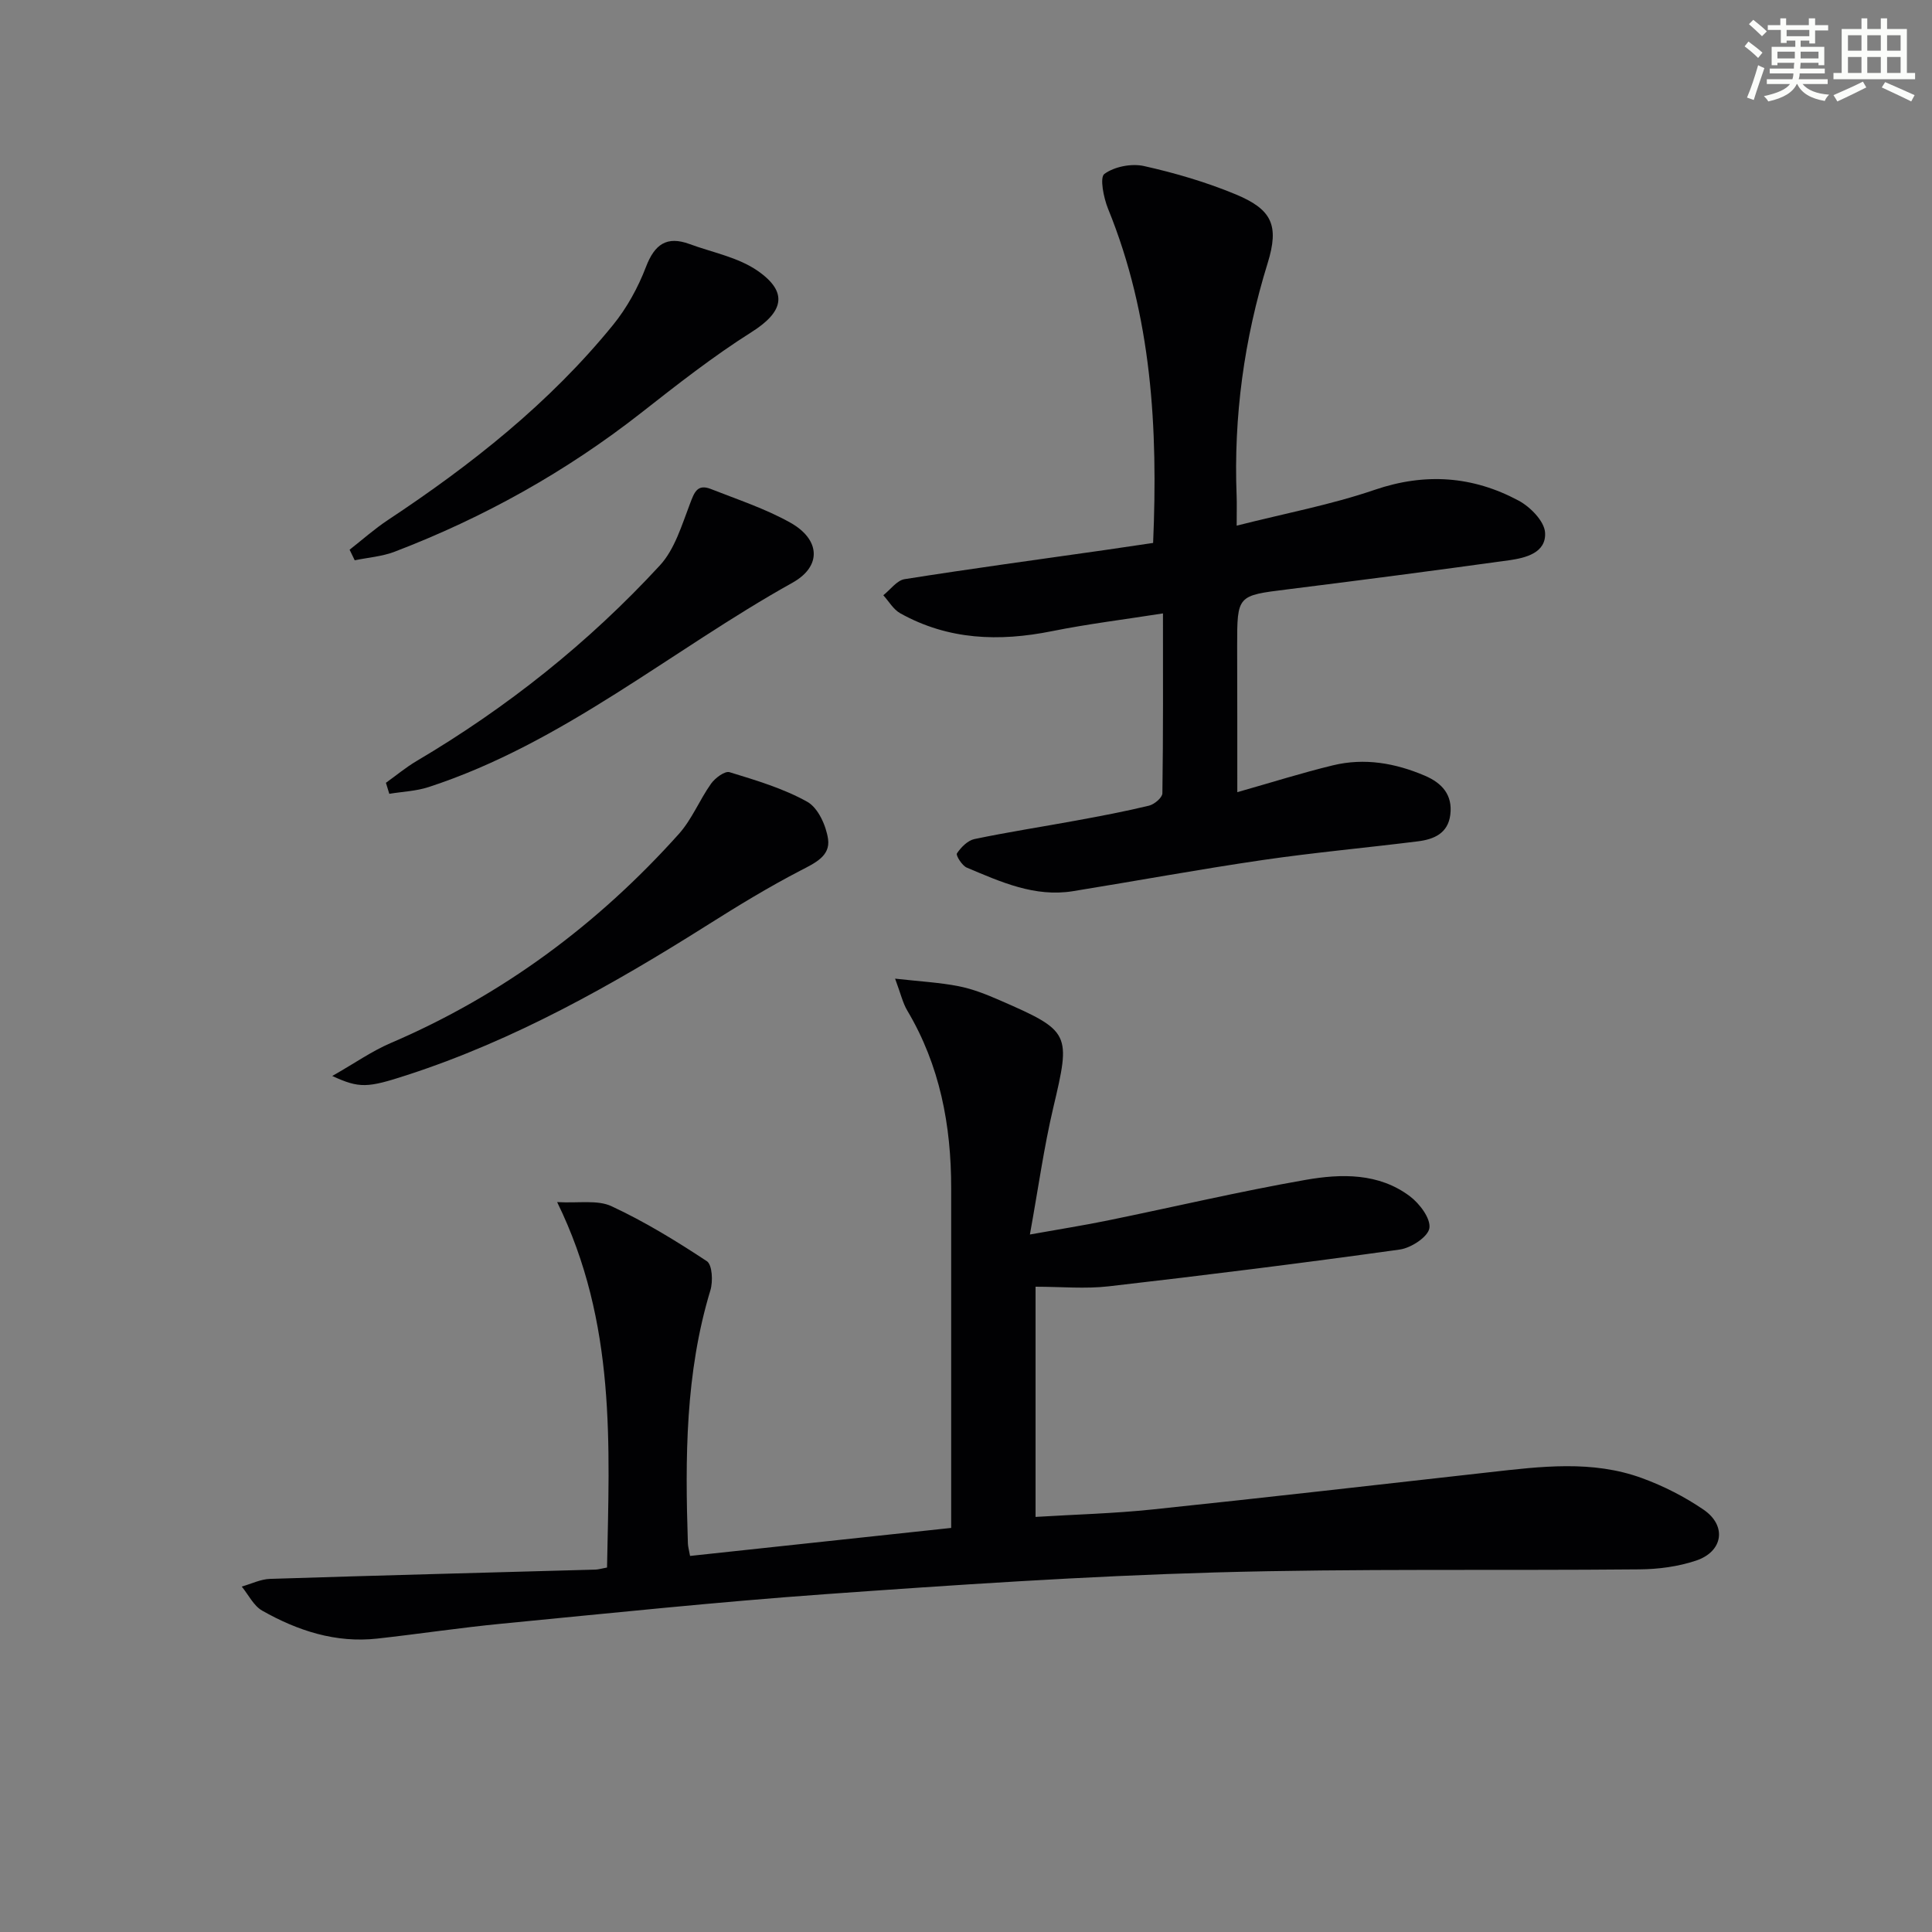 <svg enable-background="new 0 0 400 400" viewBox="0 0 400 400" xmlns="http://www.w3.org/2000/svg"><rect x="0" y="0" width="400" height="400" fill="#808080" stroke="none"/><g fill="#010103"><path d="m185.32 202.62c5.17.58 9.23.79 13.18 1.57 2.9.57 5.73 1.7 8.46 2.89 14.74 6.42 14.75 6.83 11.11 22.25-1.93 8.18-3.08 16.55-4.84 26.26 6.24-1.12 11.22-1.9 16.14-2.91 13.65-2.79 27.22-6 40.94-8.4 7.37-1.29 15.13-1.47 21.6 3.4 2.01 1.51 4.33 4.6 4.03 6.59-.27 1.8-3.79 4.11-6.12 4.43-20.06 2.8-40.16 5.31-60.28 7.62-4.88.56-9.87.08-15.14.08v47.66c8.11-.5 16.19-.7 24.19-1.54 23.28-2.43 46.54-5.11 69.8-7.71 10.6-1.19 21.27-2.56 31.6 1.23 4.46 1.63 8.83 3.86 12.74 6.54 4.83 3.31 4.02 8.66-1.59 10.53-3.7 1.24-7.79 1.78-11.72 1.81-29.32.28-58.65-.19-87.95.64-26.9.77-53.78 2.58-80.63 4.5-22.36 1.6-44.68 3.95-67 6.11-8.59.83-17.13 2.13-25.71 3.08-8.61.96-16.49-1.62-23.84-5.78-1.78-1.01-2.85-3.29-4.24-4.99 1.96-.55 3.9-1.53 5.87-1.59 22.45-.72 44.9-1.29 67.35-1.92.63-.02 1.25-.22 2.41-.43.48-25.31 1.96-50.58-10.33-75.66 4.43.26 8.33-.51 11.25.85 6.88 3.2 13.41 7.2 19.75 11.39 1.12.74 1.29 4.18.73 6.02-5.21 17.16-5.24 34.75-4.66 52.4.02.65.21 1.29.45 2.6 17.83-1.91 35.57-3.82 54.06-5.8 0-1.86 0-3.61 0-5.36 0-21.66-.01-43.32 0-64.98.01-13.01-2.33-25.41-9.08-36.76-.95-1.59-1.37-3.52-2.53-6.62z"/><path d="m256.17 164.01c7.17-2.03 13.44-4.02 19.81-5.56 6.53-1.58 12.89-.47 19.02 2.15 3.56 1.52 5.78 3.97 5.27 8.08-.48 3.88-3.42 5.1-6.71 5.51-10.71 1.34-21.46 2.31-32.14 3.87-13.13 1.92-26.18 4.33-39.28 6.45-7.94 1.28-14.96-1.93-21.98-4.88-.98-.41-2.3-2.55-2.04-2.94.84-1.26 2.22-2.67 3.62-2.97 6.98-1.46 14.03-2.54 21.05-3.83 5.06-.93 10.12-1.88 15.11-3.09 1.1-.27 2.75-1.66 2.76-2.56.18-12.3.12-24.6.12-37.24-8.01 1.26-15.56 2.18-23 3.68-10.94 2.2-21.47 1.83-31.4-3.71-1.42-.79-2.35-2.47-3.5-3.73 1.46-1.15 2.8-3.07 4.4-3.33 13.77-2.18 27.59-4.05 41.4-6.02 3.26-.47 6.52-.96 10.06-1.48 1.02-23.78-.27-46.97-9.33-69.19-.92-2.26-1.76-6.48-.76-7.21 2.08-1.52 5.62-2.21 8.21-1.63 6.45 1.44 12.88 3.33 18.98 5.86 7.51 3.12 9.04 6.41 6.61 14.25-4.87 15.73-7.06 31.74-6.42 48.17.06 1.62.01 3.24.01 6.17 10.1-2.56 19.55-4.33 28.55-7.41 10.48-3.58 20.32-2.86 29.81 2.22 2.42 1.29 5.34 4.26 5.49 6.62.27 4.2-4.02 5.26-7.49 5.74-15.29 2.12-30.59 4.12-45.91 6.03-10.33 1.29-10.35 1.19-10.35 11.76.03 9.79.03 19.56.03 30.22z"/><path d="m68.79 222.77c4.76-2.71 8.24-5.17 12.08-6.81 23.18-9.93 42.91-24.6 59.67-43.29 2.72-3.03 4.29-7.06 6.68-10.42.83-1.17 2.85-2.67 3.82-2.38 5.5 1.69 11.14 3.36 16.11 6.14 2.23 1.25 3.89 4.92 4.29 7.71.5 3.51-2.7 4.96-5.71 6.52-6.6 3.42-12.97 7.31-19.26 11.28-19.7 12.43-39.91 23.82-62.19 31.06-8.2 2.67-9.84 2.79-15.49.19z"/><path d="m72.38 113.81c2.64-2.06 5.16-4.31 7.94-6.15 17.29-11.45 33.45-24.21 46.6-40.38 2.88-3.54 5.19-7.76 6.82-12.02 1.79-4.68 4.3-6.47 9.03-4.73 4.76 1.75 10.08 2.74 14.12 5.56 6.44 4.48 5.25 8.54-1.31 12.68-7.96 5.03-15.42 10.89-22.84 16.71-15.56 12.19-32.6 21.69-51.02 28.74-2.61 1-5.51 1.21-8.28 1.78-.35-.73-.7-1.46-1.06-2.19z"/><path d="m79.9 162.07c2.1-1.5 4.11-3.18 6.32-4.49 18.76-11.08 35.66-24.53 50.4-40.52 3.07-3.33 4.52-8.29 6.21-12.7.89-2.33 1.48-4.24 4.34-3.12 5.55 2.19 11.31 4.08 16.48 6.98 6.19 3.48 6.53 9.02.43 12.42-25.16 14.02-47.43 33.21-75.33 42.31-2.59.85-5.43.95-8.15 1.4-.23-.74-.47-1.51-.7-2.28z"/></g><path d="m361.2 9.6.8-1c.9.7 1.9 1.4 2.9 2.3l-.9 1.1c-1-1-2-1.8-2.8-2.4zm.5 10.6c.9-2.1 1.6-4.3 2.3-6.7.4.2.8.4 1.3.6-.7 2.1-1.5 4.3-2.2 6.6zm.4-15.2.9-.9c1 .8 2 1.6 2.8 2.4l-1 1c-.9-.9-1.8-1.7-2.7-2.5zm12.5-1.2h1.2v1.4h2.7v1.1h-2.7v2.7h-1.2v-.6h-1.8v1.3h4.9v3.8h-1.2v-.5h-3.7c0 .4-.1.9-.1 1.2h5.1v1h-5.2c0 .5-.1.9-.2 1.2h6v1h-5.2c1.1 1.3 2.9 2 5.5 2.2-.4.4-.7.8-.9 1.3-2.9-.5-4.8-1.6-5.7-3.5h-.1c-.8 1.7-2.7 2.9-5.9 3.6-.2-.4-.6-.8-.9-1.1 2.8-.6 4.6-1.4 5.4-2.5h-4.8v-1h5.3c.1-.3.2-.7.2-1.2h-4.9v-1h5c0-.4 0-.8.1-1.2h-3.5v.5h-1.2v-3.8h4.9v-1.3h-1.8v.5h-1.2v-2.7h-2.7v-1h2.6v-1.4h1.2v1.4h4.7v-1.4zm-6.6 8.3h3.6c0-.4 0-.9 0-1.4h-3.6zm1.9-4.6h4.7v-1.3h-4.7zm6.6 3.2h-3.7v1.4h3.7z" fill="#fbfcfa"/><path d="m385.3 3.8h1.3v2.2h2.8v-2.2h1.3v2.2h4.1v9.1h1.7v1.3h-16.9v-1.3h1.7v-9.1h4.1v-2.2zm.4 13.1.7 1.2c-1.8.9-3.8 1.9-6 2.9-.2-.4-.5-.8-.8-1.3 2.3-1 4.3-1.9 6.1-2.8zm-3.1-6.4h2.8v-3.2h-2.8zm0 4.6h2.8v-3.3h-2.8zm4-4.6h2.8v-3.2h-2.8zm0 4.6h2.8v-3.3h-2.8zm3.7 1.9c2.1.9 4.1 1.8 6.1 2.7l-.7 1.3c-2.2-1.1-4.2-2-6.1-2.9zm3.2-9.7h-2.8v3.2h2.8zm-2.8 7.8h2.8v-3.3h-2.8z" fill="#fbfcfa"/></svg>